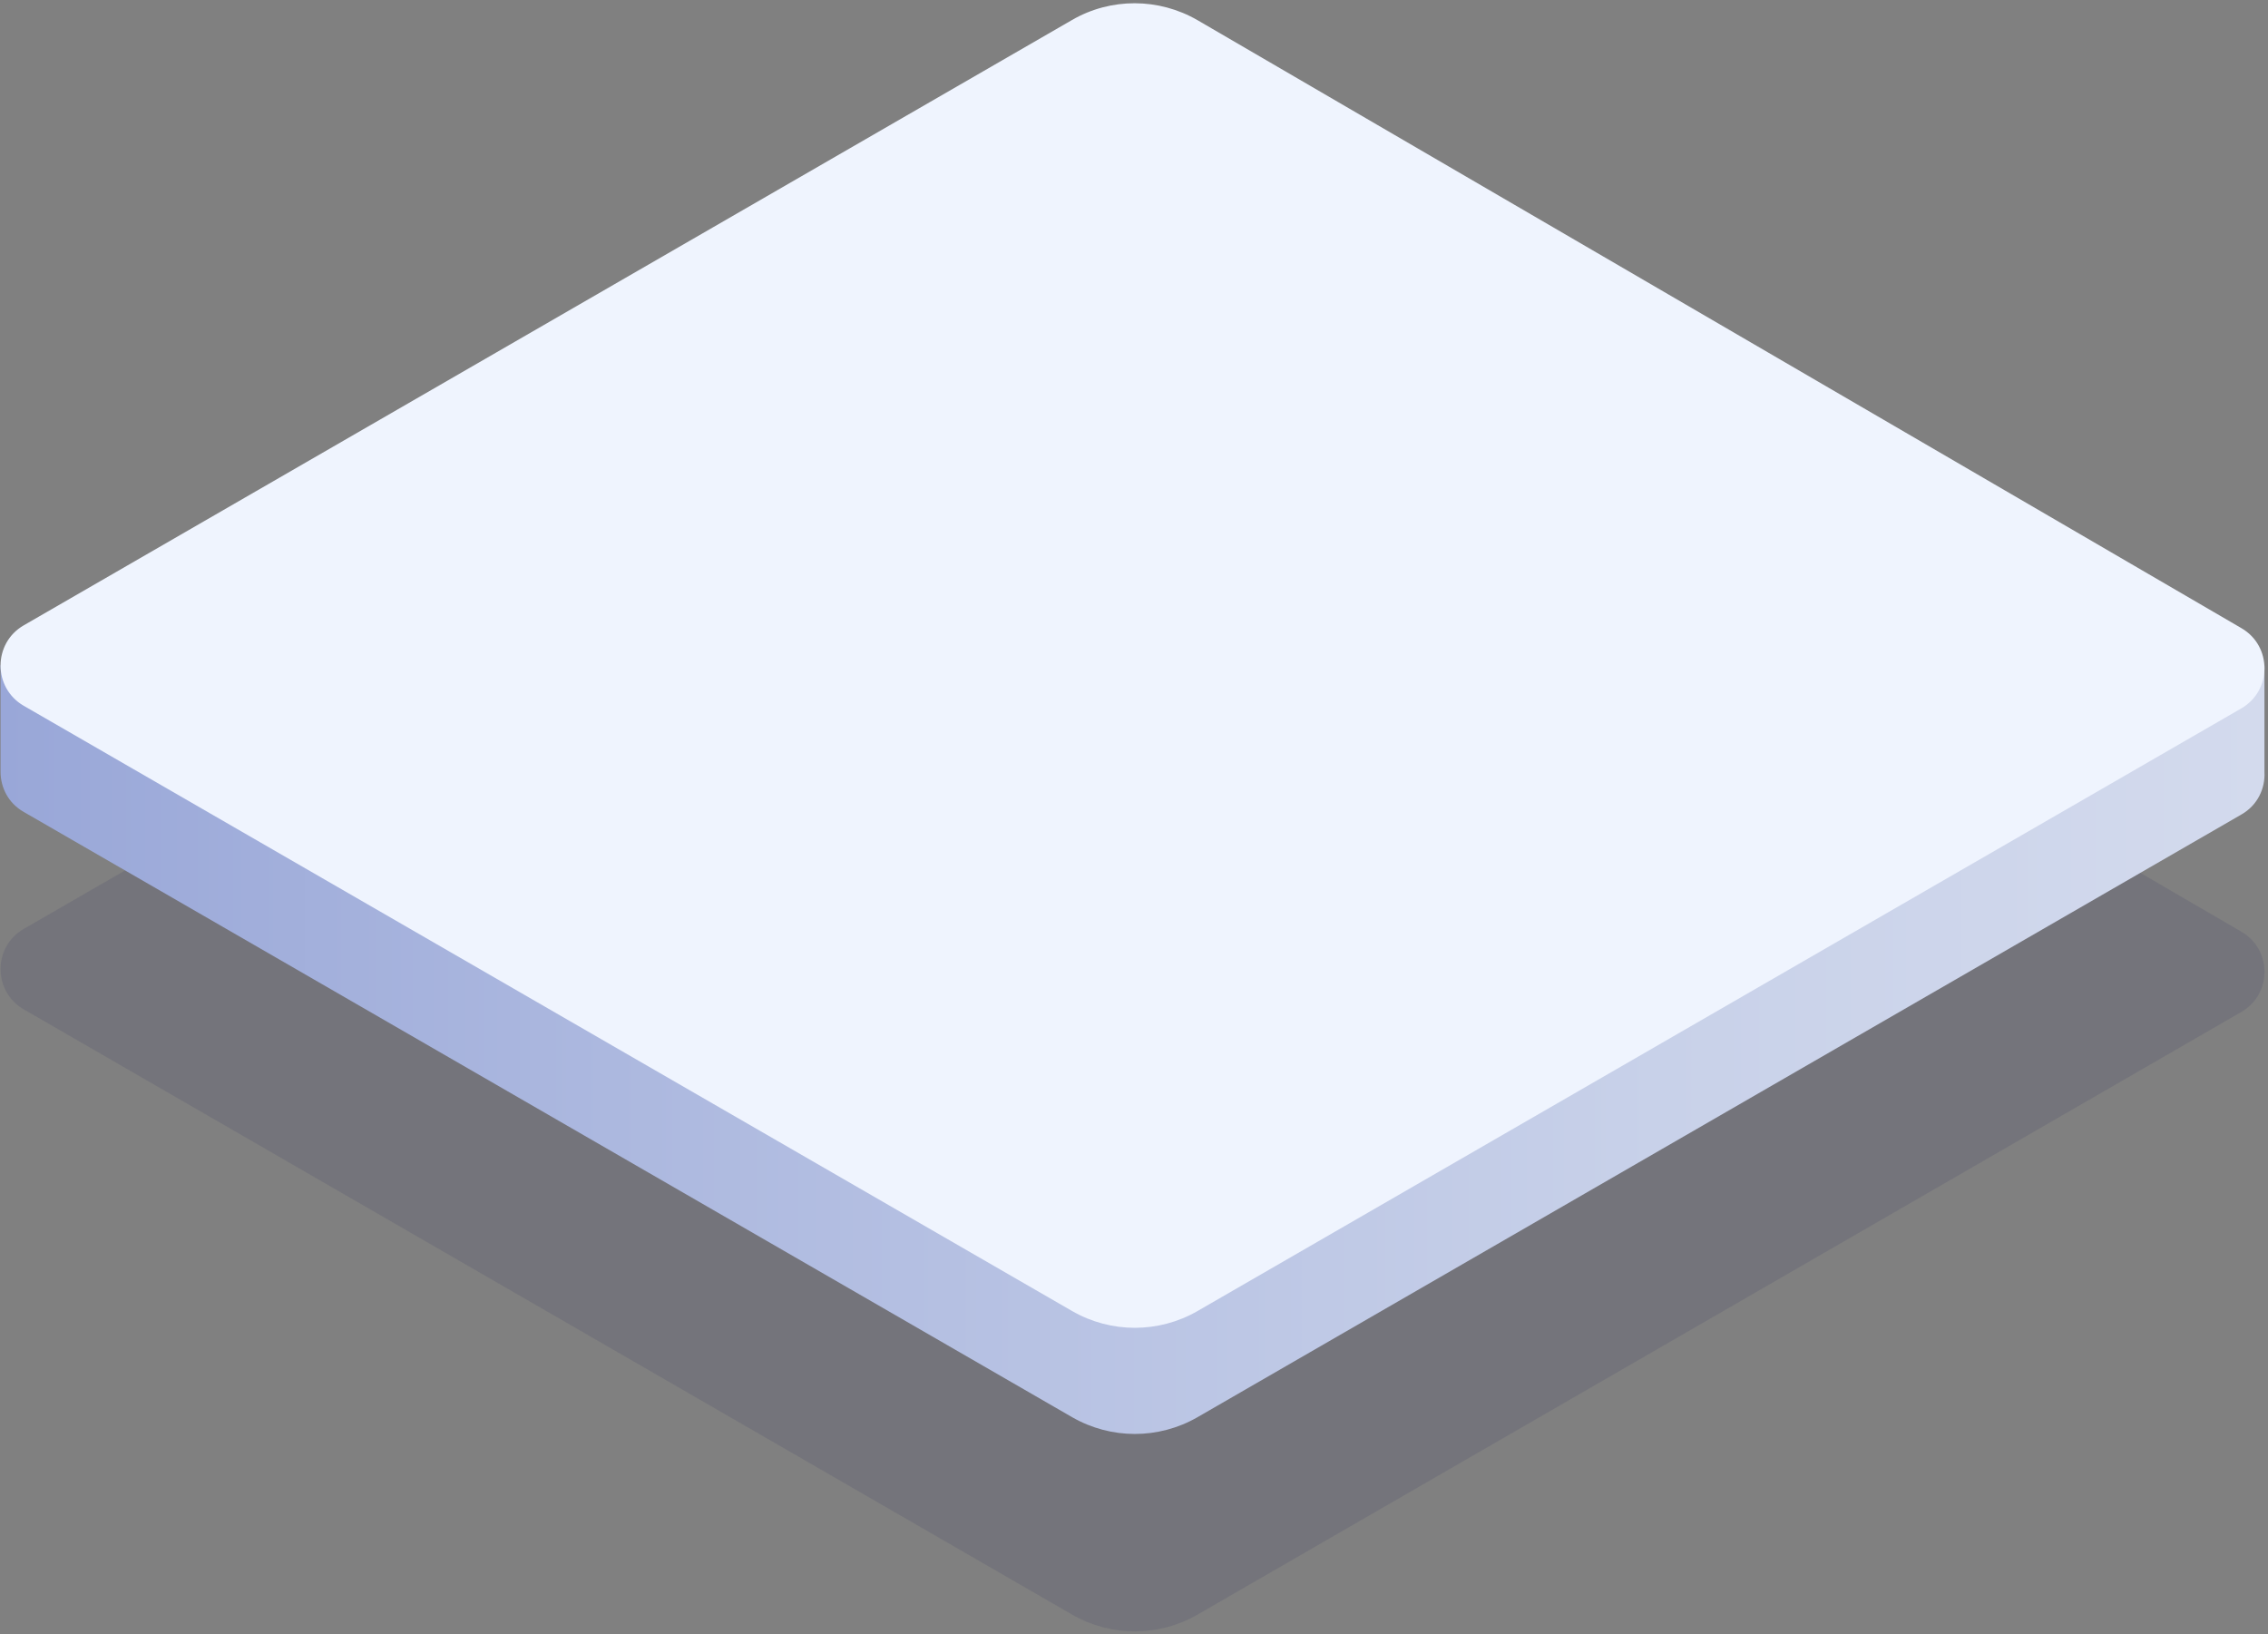 <?xml version="1.0" encoding="UTF-8"?> <svg xmlns="http://www.w3.org/2000/svg" width="626" height="451" viewBox="0 0 626 451" fill="none"><rect x="0" y="0" width="626" height="451" fill="#808080" stroke="none"/> <path opacity="0.2" d="M295.904 89.361L6.537 256.381C-1.972 261.304 -1.972 273.642 6.537 278.565L295.965 445.645C306.662 451.784 319.79 451.784 330.487 445.645L618.638 279.294C627.147 274.371 627.147 262.094 618.699 257.171L330.548 89.422C319.851 83.162 306.601 83.162 295.904 89.361Z" fill="#48486A"></path> <path d="M625.02 213.075V183.719L330.548 34.933C319.851 28.734 306.662 28.673 295.965 34.872L0.155 183.658V213.015C0.155 217.33 2.283 221.645 6.537 224.076L295.965 391.157C306.662 397.295 319.79 397.295 330.487 391.157L618.638 224.806C623.136 222.253 625.263 217.573 625.02 213.075Z" fill="url(#paint0_linear)"></path> <path d="M295.904 5.516L6.537 172.597C-1.972 177.52 -1.972 189.858 6.537 194.781L295.965 361.861C306.662 368 319.79 368 330.487 361.861L618.638 195.51C627.147 190.587 627.147 178.31 618.699 173.387L330.548 5.577C319.851 -0.622 306.601 -0.683 295.904 5.516Z" fill="#EFF4FE"></path> <defs> <linearGradient id="paint0_linear" x1="0.156" y1="213.049" x2="625.023" y2="213.049" gradientUnits="userSpaceOnUse"> <stop stop-color="#99A7D8"></stop> <stop offset="0.269" stop-color="#ACB8DF"></stop> <stop offset="0.732" stop-color="#C8D1E9"></stop> <stop offset="1" stop-color="#D3DAED"></stop> </linearGradient> </defs> </svg> 